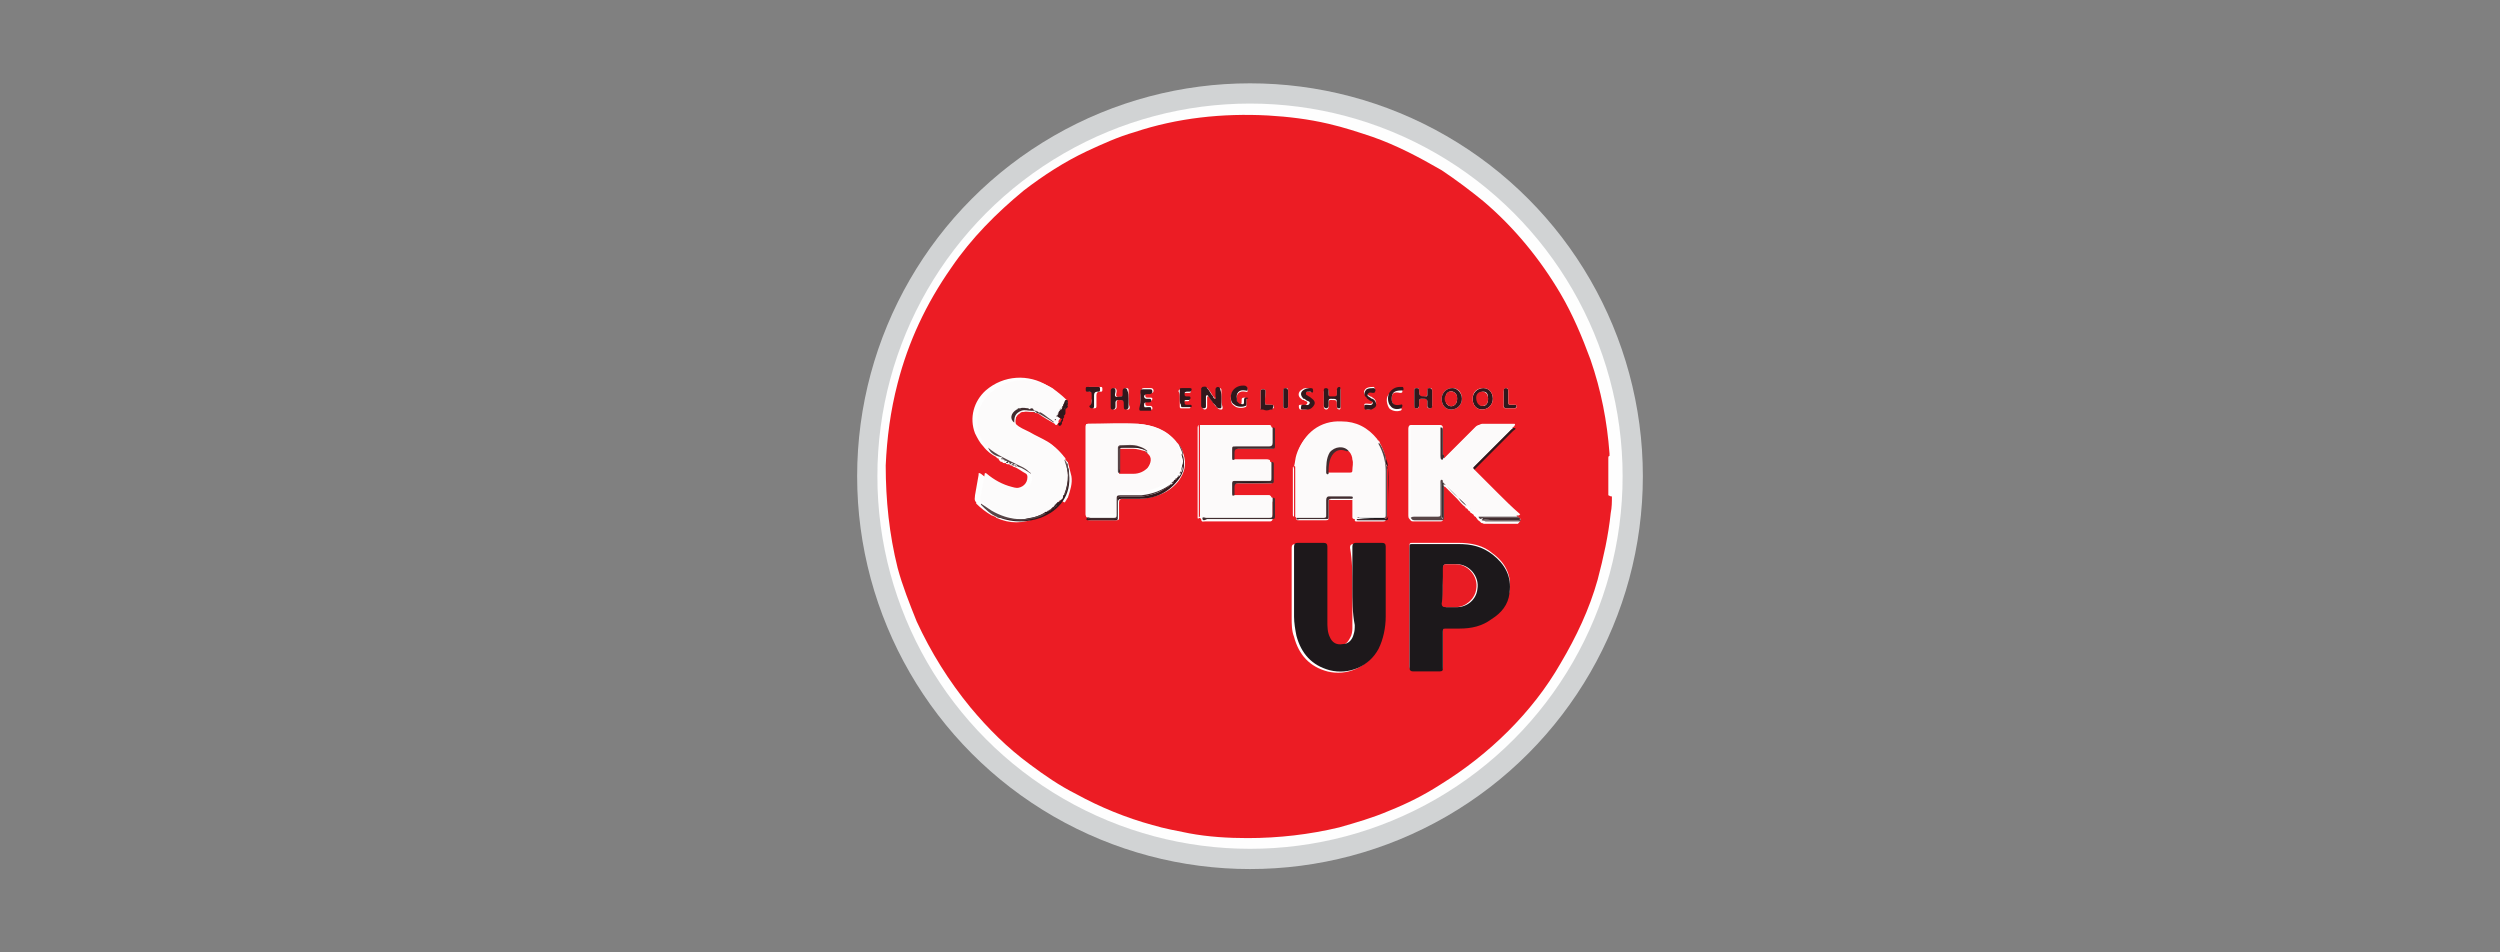 <svg xmlns="http://www.w3.org/2000/svg" width="210" height="80">
  <rect width="100%" height="100%" fill="#808080" stroke="none"/>
  <style>
    .st2{fill:#31181c}.st3{fill:#412c2f}.st4{fill:#584547}.st5{fill:#e91c24}.st6{fill:#ec1c24}.st9{fill:#1c181b}.st10{fill:#fcfafa}
  </style>
  <g id="Layer_1">
    <circle cx="105" cy="40" r="33" fill="#d1d3d4"/>
    <circle cx="105" cy="40" r="31.3" fill="#fefefe"/>
    <path class="st2" d="M123.8 39.6c-.3-.2-.3-.2 0-.4l3.1-3.1c.1-.1.2-.1.2-.2.1 0 .2 0 .3.1 0 .1-.1.2-.2.2l-3.3 3.3-.1.1zM123.7 33.5c0-.5.4-.9.9-.9s.8.4.8.9-.4.9-.9.9-.8-.4-.8-.9zm1.3 0c0-.4-.1-.6-.4-.6-.3 0-.5.2-.5.5 0 .5.2.7.5.7.2 0 .4-.2.4-.6zM126.3 33.4v-.5c0-.1-.1-.3.2-.3.2 0 .2.2.2.3v.8c0 .3 0 .3.3.3h.2c.1 0 .2 0 .2.1s-.1.2-.2.2h-.7c-.1 0-.2-.1-.2-.2v-.7z"/>
    <path class="st3" d="M124.5 43.7c-.1 0-.1-.1 0 0 0-.2.1-.2.2-.2h2.9s.1 0 .1.1-.2.1-.2.1h-2c-.4 0-.7-.1-1 0z"/>
    <path class="st4" d="M127.6 43.5h-2.9c-.1 0-.2 0-.3.1-.1 0-.2-.1-.2-.2h3.1c.1 0 .2 0 .2-.1.1.1.1.2.1.2zM124.5 43.7h3c.1 0 .2 0 .2-.1.1.1.1.1 0 .2h-2.9c-.2-.1-.3 0-.3-.1zM123.3 42.5s0 .1 0 0c0 .1 0 .1 0 0zM123.5 42.7c0 .1.1.1 0 0 0 .1 0 .1 0 0zM124 43.2c0 .1 0 0 0 0zM123.6 42.9c.1 0 .1 0 0 0 .1.1.1 0 0 0zM124.1 43.4z"/>
    <path class="st5" d="M125 33.5c0 .4-.2.6-.5.6s-.5-.3-.5-.7c0-.3.2-.5.5-.5s.5.2.5.6z"/>
    <path class="st6" d="M135.4 41.7c0 .5 0 .9-.1 1.4-.2 1.9-.6 3.7-1.1 5.6-.7 2.5-1.8 4.8-3.1 7-1.2 2.1-2.7 4-4.4 5.7-1.7 1.7-3.6 3.2-5.7 4.5-1.4.9-2.8 1.6-4.3 2.2-1.4.6-2.8 1-4.2 1.4-2.5.6-5.1.9-7.7.9-1.6 0-3.3-.1-4.9-.4-1-.2-2.1-.4-3.1-.7-2.2-.6-4.4-1.5-6.4-2.6-1.4-.7-2.7-1.6-3.9-2.5-1.9-1.4-3.5-3-5-4.8-1.8-2.2-3.3-4.6-4.5-7.2-.6-1.5-1.2-3-1.6-4.5-.7-2.8-1-5.7-1-8.6.1-2.3.4-4.6 1-6.9.9-3.5 2.4-6.7 4.5-9.7 1.7-2.5 3.8-4.6 6.1-6.5 1.7-1.3 3.4-2.4 5.3-3.3 1.3-.6 2.6-1.2 4-1.6 3.6-1.2 7.4-1.6 11.2-1.4 1.7.1 3.4.3 5.1.7 1.3.3 2.5.7 3.7 1.1 2 .7 3.9 1.7 5.8 2.8 1.2.8 2.4 1.7 3.5 2.6 2.6 2.2 4.8 4.9 6.5 7.8 1 1.7 1.8 3.6 2.5 5.5.9 2.6 1.4 5.2 1.6 7.9v.2c-.1 0-.1.1-.1.2v3.1c.2.1.2.1.3.1zm-46.1-3.4c-.4-.5-.8-.9-1.3-1.2-.5-.3-1-.5-1.5-.8-.4-.2-.9-.4-1.2-.7v-.1c0-.5.1-.8.6-.9.3-.1.5 0 .8 0h.2c0 .1.1.1.2.1s.1 0 .2.1c.4.3.8.5 1.3.8.1.2.2.1.3-.1 0 0 .1 0 0-.1 0-.1.1-.1.1-.2 0 0 .1 0 0-.1 0-.1.1-.1.1-.2 0 0 .1 0 0-.1 0-.1.1-.2.1-.2s.1 0 0-.1v-.1c.1 0 .1-.1.1-.2s.1-.1.1-.2c0 0 .1 0 0-.1v-.1c.1-.1.1-.1 0-.2 0 0-.1 0-.1-.1 0 0 0-.1-.1-.1-.3-.4-.7-.7-1.2-1-1.6-1-3.7-.9-5.2.4-1 .9-1.4 2.3-.9 3.6.2.4.4.8.7 1.1.3.4.7.7 1.1.9 0 .1.1.1.1.1s.1 0 .1.1.1.1.1.1c0 .1.1.1.2.1 0 .1.1.1.2.1h.1c0 .1.1.1.2.1h.1c0 .1.1.1.2.1l.1.1c.4.1.7.4 1.1.6.1.1.1.2.1.3 0 .5-.4.9-1 .9-.3 0-.6 0-.8-.1-.8-.2-1.5-.6-2.1-1.1-.2-.1-.2-.1-.2.1-.1.6-.2 1.1-.3 1.7 0 .2-.1.4.1.6v.1c.4.4.8.7 1.3 1 .1 0 .2.1.3.1l.1.1c1.1.5 2.2.5 3.4 0 1.5-.6 2.6-1.9 2.4-3.7 0-.2 0-.5-.2-.7V39c0-.1 0-.1-.1-.1 0-.1-.1-.1-.1-.2l-.1-.1s0-.1-.1-.1c.4-.1.4-.1.4-.2 0 .1 0 0 0 0zm16.8-4c.3.1.5.1.7 0h.1c.1 0 .1 0 .1-.1s0-.2-.2-.2h-.5c-.1-.4 0-.7 0-1.1 0-.1 0-.2-.2-.2s-.2.1-.2.2v1.4c0 .1.1.1.2 0zm-7.3 2.8c-.8-1-1.9-1.4-3.2-1.5-1.4-.1-2.8 0-4.2 0-.2 0-.2.1-.2.3v7.3c0 .1 0 .2.2.3-.1.2 0 .2.1.2h2.3c.2 0 .2-.1.2-.2v-1.3c0-.2.1-.3.3-.3h1.5c1.3-.1 2.4-.5 3.2-1.5.5-.7.7-1.4.4-2.3-.1-.4-.3-.7-.6-1 .1.1 0 .1 0 0zm28.8 6.4s0-.1-.1-.1c-.6-.6-1.2-1.2-1.9-1.8l-1.9-1.9c0-.1.1-.1.1-.2l3.3-3.3c.1-.1.2-.1.2-.2s-.2 0-.3-.1c.1-.2.1-.2-.1-.2h-2.6c-.2 0-.3.1-.4.2l-2.1 2.1-.5.5c-.1-.1-.1-.2-.1-.3v-2c0-.2 0-.3-.2-.3 0-.1-.1-.2-.2-.2h-2.3c-.1 0-.2.1-.2.3v7.3c0 .1 0 .2.1.3.1.1.1.2.3.2h2.3c.2 0 .2-.1.2-.2V41c0-.1-.1-.1 0-.2.1 0 .1.1.2.1l1 1c.2.2.4.5.7.7 0 .1 0 .1.1.1l.1.1s0 .1.1.1l.1.1s0 .1.1.1c.1.1.2.1.2.2l.1.1s.1 0 .1.1l.1.1c0 .1.1.1.2.2l.1.1c.1.1.2 0 .2.1h2.9c.3-.3.3-.4.1-.5.1 0 0 0 0 0zm-23.7-9.7v-.2c-.1-.5.2-.8.7-.7.1 0 .2.1.2-.1 0-.1 0-.2-.2-.3-.7-.1-1.3.4-1.2 1.1 0 .2.1.4.3.5.2.2.7.2.9.1.1 0 .1-.1.1-.2v-.4c0-.1 0-.2-.2-.2s-.2.1-.2.2c0 .4 0 .4-.4.3.1 0 .1 0 0-.1zm11.8 3.4c0-.1 0-.1 0 0-.1-.1-.1-.1-.1-.2-.8-1-1.7-1.5-3-1.5-1.8 0-3.2 1.1-3.7 2.7-.1.3-.1.6-.2 1-.1 0-.1 0-.1.1v3.9c0 .1 0 .2.1.2s.1 0 .2.1c0 .2 0 .2.2.2h2.3c.2 0 .2-.1.2-.2v-1.3c0-.2 0-.3.2-.2h1.8v1.4c0 .1 0 .2.2.2v.1c0 .1.1.1.1.1h2.3c.2 0 .2-.1.2-.2v-1.3-2.9c0-.3-.1-.5-.2-.8 0-.3-.2-.6-.3-.9.1-.3 0-.5-.2-.5zm-8.9 4.6c0-.1-.1-.2-.3-.2h-2.9v-.7c0-.2.1-.3.3-.3h2.8c.1 0 .3 0 .2-.2V39c0-.1-.1-.2-.2-.2 0-.2-.1-.2-.3-.2h-2.8V38c0-.2.1-.3.3-.3h2.8c.2 0 .3 0 .3-.2v-1.4c0-.1-.1-.2-.2-.2 0-.2-.1-.2-.3-.2h-5.7c-.2 0-.2.1-.2.3v7.5c0 .1.1.1.1 0 .1 0 .1 0 .2.1 0 .3.2.2.3.2h5.5c.1 0 .2-.1.2-.2v-1.4c.1-.3.1-.4-.1-.4zm6.8 7.5v3.3c0 .3 0 .5-.1.8-.2.4-.4.8-.9.8s-.8-.2-1.1-.6c-.2-.4-.2-.9-.2-1.3V46c0-.2-.1-.3-.3-.3h-2.2c-.2 0-.3.1-.3.3v5.9c0 .5 0 1.1.2 1.6.4 1.5 1.3 2.5 2.8 2.9 1.6.4 3.3-.3 4.1-1.8.5-.8.6-1.8.6-2.7V46c0-.2-.1-.3-.3-.3h-2.2c-.2 0-.3.1-.3.3.2 1.1.2 2.2.2 3.3zm4.8 1.7v5c0 .2.1.3.3.3h2.2c.2 0 .3-.1.3-.3v-3c0-.2.1-.3.2-.3h1.2c1 0 1.9-.2 2.7-.8.8-.6 1.3-1.3 1.5-2.2.2-1.3-.3-2.4-1.4-3.2-.8-.7-1.8-.9-2.9-.9h-3.8c-.3 0-.3 0-.3.3V51zm-15.8-17.5v-.7c0-.1 0-.2-.2-.2-.1 0-.2 0-.2.2v.6c0 .1.1.2 0 .2s-.1-.1-.2-.2c-.2-.2-.3-.5-.5-.7-.1-.2-.2-.1-.4-.1-.1 0-.1.1-.1.2v1.4c0 .1.1.2.2.2s.2-.1.2-.2v-.8c0-.1 0-.1.1-.1s.1 0 .1.1c.1.1.2.3.3.4.1.2.2.3.4.5.1.1.2.1.3.1.1 0 .1-.1.1-.2-.1-.3-.1-.5-.1-.7zm-7.8 0v-.7c0-.1 0-.2-.2-.2-.1 0-.2 0-.2.2v.3c0 .1 0 .2-.1.2-.2 0-.4.1-.5 0-.1-.1 0-.3 0-.4v-.1c0-.1-.1-.2-.2-.2s-.2.1-.2.2v1.4c0 .1.1.2.2.2s.2-.1.2-.2v-.4c0-.2.1-.2.2-.2.5 0 .5 0 .5.5v.1c0 .1.1.2.2.2s.2 0 .2-.2c-.1-.2-.1-.5-.1-.7zm27.1.9c.5 0 .9-.4.9-.9s-.3-.9-.8-.9-.9.4-.9.9.3.9.8.9zm-3.1-1v.6c0 .1 0 .3.2.3s.2-.1.2-.3c0-.6 0-.5.5-.5.1 0 .2 0 .2.2v.4c0 .1 0 .2.2.2.1 0 .2-.1.2-.2v-1.3c0-.1 0-.2-.2-.2-.1 0-.2.1-.2.2v.3c0 .1 0 .1-.1.2-.5.1-.6 0-.6-.5 0-.1 0-.2-.2-.2s-.2.1-.2.2v.6zm4.9.1c0 .5.3.9.8.9s.9-.4.9-.9-.3-.9-.8-.9-.9.3-.9.9zm-12.5 0v.7c0 .1.1.2.2.2s.2-.1.2-.2v-.4c0-.2.1-.2.2-.2.5 0 .5 0 .5.5v.1c0 .1.1.2.2.2s.1-.1.1-.2v-1.4c0-.1 0-.2-.1-.2s-.2 0-.2.2v.2c0 .4 0 .4-.4.4-.3 0-.3 0-.3-.3v-.2c0-.1 0-.2-.2-.2-.1 0-.2.1-.2.2v.6zm-15.4 0v.7c0 .1 0 .2.1.2h.8c.1 0 .1 0 .1-.1s0-.1-.1-.2h-.2c-.2 0-.3 0-.3-.2s.1-.2.3-.2h.1c.1 0 .2-.1.2-.2s-.1-.1-.2-.1h-.2c-.1 0-.2 0-.2-.2s0-.3.3-.2h.2c.1 0 .2 0 .2-.2 0-.1-.1-.2-.2-.2h-.6c-.2 0-.2.1-.2.2-.1.3-.1.5-.1.7zm3.3-.1v.7c0 .1 0 .2.1.2h.7c.1 0 .1-.1.1-.1 0-.1 0-.1-.1-.1h-.3c-.2 0-.2 0-.2-.2s.1-.2.2-.2h.2c.1 0 .1-.1.1-.2s-.1-.1-.1-.1h-.2c-.1 0-.2 0-.2-.2s.1-.2.3-.2h.2c.1 0 .2-.1.1-.2 0-.1-.1-.1-.2-.1h-.6c-.2 0-.2.1-.2.2.1.1.1.3.1.5zm15.8 1c.1 0 .2 0 .3-.1.2-.1.3-.2.4-.4 0-.2-.1-.4-.3-.5-.1-.1-.2-.1-.2-.1-.1-.1-.3-.1-.2-.3.1-.2.2-.1.4-.1.1 0 .2.1.2-.1 0-.1 0-.2-.1-.3-.2 0-.4 0-.6.1-.3.2-.3.5 0 .7.1.1.2.1.2.2.1.1.4.1.3.3-.1.2-.3.1-.5.1-.1 0-.2 0-.2.1s0 .2.1.3c.1.1.1.1.2.1zm-5.4 0h.1c.3 0 .5-.2.6-.4.1-.2 0-.4-.3-.6-.1-.1-.2-.1-.3-.2-.1-.1-.1-.1-.1-.2s.1-.1.2-.1h.2c.1 0 .2.1.2 0s0-.2-.2-.3c-.2 0-.4 0-.5.1-.4.2-.4.6-.1.8.1.1.1.1.2.1.1.1.4.1.3.3-.1.2-.3.1-.5.1-.1 0-.2 0-.2.1s0 .2.1.3h.3zm7.4-.9c0-.5.2-.6.7-.5.1 0 .2 0 .2-.1s0-.2-.1-.2h-.2c-.4 0-.7.2-.9.5-.2.3-.1.8.1 1.1.2.2.6.3.9.2.1 0 .2-.1.1-.2 0-.1-.1-.1-.2-.1-.4-.1-.6-.3-.6-.7zm-25.2.1v.5c0 .1 0 .2.2.2s.2-.1.2-.2v-.9c0-.2.1-.3.3-.3h.1c.1 0 .1-.1.1-.2s0-.2-.1-.2h-1c-.1 0-.1.1-.1.2s0 .2.1.2c.4.1.4.1.4.4-.2.2-.2.3-.2.3zm34.6-.2v.7c0 .1 0 .2.2.2h.7c.1 0 .2 0 .2-.2 0-.1-.1-.1-.2-.1h-.2c-.3 0-.3 0-.3-.3v-.8c0-.1 0-.3-.2-.3s-.2.2-.2.3v.5zm-18.5.1v.6c0 .1 0 .2.2.2s.2-.1.2-.2v-1.3c0-.1 0-.2-.2-.2-.1 0-.2.1-.2.2v.7z"/>
    <path d="M113.6 49.3v-3.4c0-.2.1-.3.3-.3h2.2c.2 0 .3.1.3.3v5.9c0 .9-.2 1.9-.6 2.7-.8 1.5-2.5 2.2-4.1 1.8-1.5-.4-2.4-1.4-2.8-2.9-.1-.5-.2-1.1-.2-1.6v-5.9c0-.2.1-.3.3-.3h2.2c.2 0 .3.1.3.3v6.3c0 .4 0 .9.2 1.3.2.5.6.7 1.1.6.5 0 .8-.4.9-.8.1-.3.1-.5.1-.8-.2-1-.2-2.1-.2-3.2z" fill="#1d181b"/>
    <path d="M86.7 40.2c0-.1 0-.2-.1-.3 0-.1-.1-.2-.2-.2-.3-.3-.7-.4-1-.6-.9-.4-1.7-.8-2.4-1.4-.3-.3-.5-.7-.7-1.1-.5-1.3-.1-2.7.9-3.6 1.5-1.3 3.5-1.4 5.2-.4.4.3.8.6 1.2 1v.1c-.1.1-.2.3-.2.4-.1 0-.1.1-.1.2v.1l-.1.1c-.1.1-.1.2-.2.3-.1 0-.1.1 0 .1v.1s-.1.1 0 .1c0 0-.1.1-.1.2-.1 0-.1.1-.1.1s0 .1-.1.1-.2 0-.2-.1c-.3-.2-.5-.5-.9-.6h-.1-.1c-.1-.1-.2-.1-.3-.1-.1 0-.2-.1-.2-.1 0-.1-.1-.1-.2 0-.2 0-.5-.1-.7 0h-.1-.1s-.1 0-.1.1c-.5.3-.6.8-.2 1.1.3.4.8.5 1.2.7.5.2 1 .5 1.5.8.5.3.9.7 1.3 1.2v.1s0 .1.1.1c0 0 0 .1.1.1L90 40c.1.6-.1 1.2-.3 1.8-.1.1-.1.2-.2.3 0 0 0 .1-.1.1-.3-.2-.4-.2-.4-.1-.1 0-.1.1-.1.1-.1 0-.1.1-.1.1-.1 0-.1.1-.2.2-.1 0-.1 0-.1.1-.1 0-.1 0-.1.1-.1 0-.1 0-.2.1-.1 0-.2 0-.2.1-.1 0-.1 0-.2.1-1.5.7-3 .6-4.4-.2l-.9-.6c-.2-.1-.2-.3-.1-.6.1-.6.2-1.1.3-1.7 0-.2.1-.2.2-.1.6.5 1.3.9 2.1 1.1.3.1.6.1.8.1.4.2.9-.3.9-.8 0 .1 0 0 0 0z" fill="#fcfbfb"/>
    <path class="st9" d="M118.4 51v-5c0-.3 0-.3.3-.3h3.8c1.1 0 2 .2 2.9.9 1 .8 1.6 1.8 1.4 3.2-.1 1-.7 1.7-1.5 2.2-.8.6-1.7.8-2.7.8h-1.2c-.2 0-.2.1-.2.3v3c0 .2 0 .3-.3.3h-2.2c-.2 0-.3-.1-.3-.3V51zm2.8-1.8v1.5c0 .2.1.3.3.3h.9c.8 0 1.6-.6 1.7-1.5.2-1.1-.7-2.1-1.7-2.1h-.9c-.2 0-.3.1-.2.3-.1.5-.1 1-.1 1.5z"/>
    <path class="st10" d="M113.9 43.5c-.2 0-.2-.1-.2-.2v-1.4c.1-.2 0-.2-.2-.2h-1.8c-.2 0-.3.1-.2.3v1.3c0 .2-.1.2-.2.2H109c-.1 0-.1 0-.2-.1v-1.8-2.5c.1-.3.1-.6.2-1 .5-1.7 1.9-2.8 3.7-2.7 1.2 0 2.2.5 3 1.5 0 0 0 .1.1.1 0 0 0 .1.1.1v.1c.4.7.6 1.5.6 2.3v3.6c0 .3 0 .3-.3.3h-1.9c-.2 0-.3 0-.4.1zm-2.3-3.7h1.9c.1 0 .2-.1.2-.2v-.9c-.1-.3-.1-.5-.3-.7v-.1c-.4-.5-1.2-.4-1.5.1-.4.5-.3 1.1-.3 1.7-.2.1-.1.1 0 .1zM123.6 42.9s0-.1 0 0c-.1-.1-.1-.1-.1-.2l-.1-.1s0-.1-.1-.1c-.2-.3-.5-.6-.8-.8l-1.2-1.2c0-.1-.1-.1-.1-.1-.1 0-.1.1-.1.2v2.7c0 .2-.1.2-.2.2h-2c-.1 0-.2 0-.3.1-.1-.1-.1-.2-.1-.3V36c0-.1 0-.2.2-.3h2.3c.1 0 .2.1.2.2-.1.1 0 .2 0 .3v2.1c0 .1-.1.3.1.3.1 0 .2-.2.2-.2.2-.1.3-.3.5-.5l2.1-2.1c.1-.1.3-.2.4-.2h2.6c.2 0 .2 0 .1.2-.1.1-.2.1-.2.2l-3.1 3.1c-.2.2-.2.2 0 .4l1.9 1.9c.6.6 1.2 1.2 1.9 1.8-.1.1-.1.1-.2.1h-3.1l-.1-.1s0-.1-.1-.1c0 0 0-.1-.1-.1-.2.1-.3 0-.5-.1.1 0 .1 0 0 0zM91.4 43.5c-.1 0-.2-.1-.2-.3v-7.3c0-.2 0-.3.2-.3h4.2c1.2.1 2.3.5 3.2 1.5.1.2.2.5.3.7.1.4.1.7.1 1.1v.1c-.1.1-.1.3-.1.5-.1.1-.1.1-.1.2l-.1.1-.2.2c-.1 0-.1.1-.1.1l-.1.1c-.1.1-.2.1-.2.2h-.1c-.7.5-1.5.8-2.3.9-.6.1-1.2 0-1.8 0-.2 0-.3.1-.3.3v1.3c0 .2-.1.3-.2.3h-2c0 .3-.1.2-.2.3zm5-5.5c-.2-.3-.4-.4-.7-.4-.5-.2-1.1-.1-1.6-.1-.1 0-.2 0-.2.2v2c0 .1.1.2.2.1h1.2c.5 0 .9-.2 1.2-.5.3-.4.3-.9-.1-1.3zM101 43.5c-.1 0-.1 0-.2-.1v-6.8-.9h5.7c.2 0 .2.1.3.2-.1.4 0 .9 0 1.3 0 .2-.1.3-.3.3h-2.8c-.3 0-.3 0-.3.3v.6c0 .2.1.2.2.2h2.8c.2 0 .2.1.3.2-.1.4 0 .9 0 1.3 0 .3 0 .3-.3.3h-2.8c-.2 0-.2 0-.2.2v.8c0 .2.1.2.2.2h2.9c.2 0 .2 0 .3.2-.1.5 0 .9 0 1.4 0 .2-.1.3-.3.3h-5.3s-.1-.1-.2 0z"/>
    <path class="st3" d="M101 43.5c.1-.1.2 0 .3 0h5.3c.2 0 .3 0 .3-.3v-1.4c.2 0 .2.1.2.2v1.4c0 .2-.1.2-.2.2h-5.5c-.2.1-.4.2-.4-.1zm5.9-.1V42v1.4z"/>
    <path class="st2" d="M98.3 40.7c0-.1.1-.1 0 0 .2 0 .2-.1.3-.3 0-.1.1-.1.1-.1.1 0 .1 0 .1-.1l.2-.2c.1 0 .1 0 .1-.1.1 0 .1-.1.1-.2.1-.1.2-.3.1-.5v-.1c.1-.2.1-.5 0-.7 0-.1-.1-.2 0-.3.3.8.2 1.6-.4 2.3-.8 1-1.9 1.5-3.2 1.5h-1.5c-.2 0-.3.1-.3.3v1.3c0 .2-.1.2-.2.2h-2.3c-.1 0-.2 0-.1-.2.1 0 .2.1.3.1h2c.3 0 .3-.1.3-.3V42c0-.2 0-.3.3-.3h1.4c.3 0 .6 0 .9-.1.4-.1.8-.2 1.1-.4.3-.2.6-.3.7-.5zM89.1 42s.1-.1 0 0c.2-.1.2-.2.2-.4.1 0 .1 0 .1-.1.2-.5.3-1 .3-1.6 0-.3-.1-.5-.1-.8.2.2.2.5.2.7.2 1.8-.8 3.1-2.4 3.7-1.1.4-2.3.4-3.4 0-.1 0-.1 0-.1-.1.2 0 .4 0 .6.1.5.1 1.1.2 1.6.1.3-.1.6-.1.9-.2.3-.1.6-.2.8-.4.1 0 .2 0 .2-.1.1 0 .1 0 .2-.1.1 0 .1 0 .1-.1.1 0 .1 0 .1-.1.1 0 .2-.1.2-.2.1 0 .1-.1.1-.1.1 0 .1-.1.1-.1.3-.1.3-.1.3-.2zM102.6 33.5v.6c0 .1 0 .2-.1.2s-.2 0-.3-.1c-.1-.2-.3-.3-.4-.5-.1-.1-.2-.3-.3-.4 0 0 0-.1-.1-.1s-.1.1-.1.1v.8c0 .1 0 .2-.2.2-.1 0-.2-.1-.2-.2v-1.4c0-.1 0-.1.1-.2.1 0 .3-.1.4.1.2.2.3.5.5.7 0 .1.1.2.2.2s0-.2 0-.2v-.6c0-.1.1-.2.2-.2s.2.1.2.2c.1.3.1.5.1.8z"/>
    <path class="st3" d="M108.9 43.5h2.3c.2 0 .2-.1.2-.2V42c0-.2.1-.3.2-.3h1.8c.2 0 .3 0 .2.2h-1.8c-.2 0-.2.1-.2.2v1.3c0 .2 0 .2-.2.2h-2.3c-.1.1-.2 0-.2-.1z"/>
    <path class="st4" d="M121.2 40.5l1.2 1.2c.3.3.6.5.8.8-.3-.2-.5-.4-.7-.7-.4-.3-.7-.7-1-1 0 0-.1-.1-.2-.1s0 .1 0 .2v2.6c0 .2-.1.2-.2.2h-2.3c-.2 0-.2-.1-.3-.2.1-.1.2-.1.3-.1h2c.2 0 .2-.1.2-.2v-2.7c0-.1 0-.2.1-.2s.1.1.1.2c-.1 0-.1.1-.1.2v2.7c0 .1 0 .1.1.2v-3.1zm-2.4 3.1h2.2-2.2z"/>
    <path class="st2" d="M94.8 33.5v.7c0 .1-.1.2-.2.2s-.2 0-.2-.2v-.1c0-.5 0-.5-.5-.5-.1 0-.2.1-.2.2v.4c0 .1-.1.2-.2.2s-.2 0-.2-.2v-1.4c0-.1.1-.2.2-.2s.2 0 .2.2v.1c0 .1-.1.3 0 .4.1.1.3 0 .5 0 .1 0 .1-.1.1-.2v-.3c0-.1.1-.2.2-.2s.2.1.2.2c.1.2.1.5.1.7zM121.9 34.4c-.5 0-.8-.4-.8-.9s.4-.9.9-.9c.4 0 .8.4.8.9s-.4.9-.9.9zm.5-.9c0-.1 0-.3-.1-.4-.2-.3-.6-.3-.8 0-.1.3-.1.5 0 .8.2.3.6.3.8 0 .1-.2.1-.3.1-.4zM118.8 33.4v-.6c0-.1 0-.2.2-.2s.2.1.2.2c0 .5.1.5.6.5.1 0 .1-.1.1-.2v-.3c0-.1 0-.2.2-.2.1 0 .2.1.2.2v1.3c0 .1 0 .2-.2.2-.1 0-.2-.1-.2-.2v-.4c0-.1-.1-.2-.2-.2-.5 0-.5-.1-.5.5 0 .1 0 .3-.2.3s-.2-.1-.2-.3v-.6z"/>
    <path class="st3" d="M103.7 38.6c-.2.1-.2 0-.2-.2v-.6c0-.3 0-.3.3-.3h2.8c.2 0 .3-.1.3-.3v-1.3c.2 0 .2.1.2.2v1.4c0 .2-.1.2-.3.2H104c-.2 0-.3.1-.3.3v.6zm3.2-2.6v0z"/>
    <path class="st2" d="M111.2 33.5v-.7c0-.1 0-.2.2-.2.1 0 .2.1.2.2v.2c0 .3 0 .3.3.3.4 0 .4 0 .4-.4v-.2c0-.1.1-.2.2-.2s.1.1.1.2v1.4c0 .1 0 .2-.1.2s-.2 0-.2-.2V34c0-.5 0-.5-.5-.5-.1 0-.2 0-.2.2v.4c0 .1-.1.2-.2.2s-.2-.1-.2-.2v-.4-.2zM95.8 33.5v-.6c0-.1 0-.2.2-.2h.6c.1 0 .2 0 .2.2 0 .1-.1.2-.2.2h-.2c-.2 0-.3.1-.3.2s.1.2.2.2h.2c.1 0 .2 0 .2.1s0 .2-.2.2h-.1c-.2 0-.3 0-.3.2 0 .3.1.2.3.2h.2c.1 0 .1.1.1.2s0 .1-.1.1h-.8c-.1 0-.1-.1-.1-.2.1-.4.1-.6.1-.8z"/>
    <path class="st3" d="M103.7 41.6c-.2.1-.2 0-.2-.2v-.8c0-.2.1-.2.2-.2h2.8c.3 0 .3 0 .3-.3v-1.3c.2 0 .2.1.2.2v1.4c0 .2-.1.2-.2.2H104c-.2 0-.3.1-.3.3v.7zm-.1-1.1s0 .1 0 0h3.2-3.2zm3.3-.1V39v1.4z"/>
    <path class="st2" d="M99.1 33.4v-.6c0-.2 0-.2.2-.2h.6c.1 0 .2 0 .2.1s-.1.2-.1.2h-.2c-.2 0-.3 0-.3.2s.1.2.2.2h.2c.1 0 .1.1.1.1 0 .1 0 .1-.1.2h-.2c-.2 0-.2 0-.2.2s.1.2.2.2h.3c.1 0 .1.1.1.1 0 .1 0 .1-.1.1h-.7c-.1 0-.1-.1-.1-.2-.1-.1-.1-.3-.1-.6zM114.9 34.4h-.2c-.1 0-.1-.2-.1-.3 0-.1.1-.1.2-.1.2 0 .4.1.5-.1.1-.2-.2-.2-.3-.3-.1-.1-.2-.1-.2-.2-.3-.2-.2-.5 0-.7.2-.1.4-.1.6-.1.1 0 .2.2.1.3 0 .1-.1.1-.2.1s-.3-.1-.4.1c-.1.2.1.2.2.3.1.1.2.1.2.1.2.1.3.3.3.5s-.2.3-.4.4h-.3zM109.5 34.4h-.1c-.2 0-.1-.2-.1-.3 0-.1.1-.1.2-.1.2 0 .4.1.5-.1.1-.2-.2-.2-.3-.3-.1-.1-.1-.1-.2-.1-.3-.3-.3-.6.1-.8.2-.1.4-.1.5-.1.2 0 .2.1.2.3 0 .1-.1.1-.2 0h-.2c-.1 0-.2 0-.2.1s0 .2.1.2c.1.1.2.1.3.2.3.2.4.4.3.6-.1.2-.3.4-.6.4h-.3z"/>
    <path class="st3" d="M98.3 40.7c-.2.3-.5.4-.7.5-.4.2-.7.3-1.1.4-.3.1-.6.1-.9.1h-1.4c-.2 0-.3.1-.3.3v1.3c0 .3 0 .3-.3.3h-2c-.1 0-.2 0-.3-.1.1-.1.2 0 .3 0h2c.2 0 .2-.1.2-.3v-1.3c0-.2 0-.3.3-.3h1.8c.9-.1 1.7-.4 2.4-.9z"/>
    <path class="st2" d="M116.9 33.5c0 .4.2.6.7.5.1 0 .2-.1.2.1 0 .1-.1.2-.1.2-.3.1-.7.1-.9-.2-.2-.2-.3-.7-.1-1.1.2-.3.5-.5.9-.5h.2c.1 0 .1.2.1.2 0 .1-.1.1-.2.1-.6 0-.8.2-.8.7z"/>
    <path class="st5" d="M100.8 35.7v7.7c-.1 0-.1.1-.1 0v-.2-7.3c0-.1-.1-.2.1-.2z"/>
    <path class="st2" d="M91.7 33.6v-.3c0-.4 0-.4-.4-.4-.1 0-.1-.1-.1-.2s0-.2.1-.2h1c.1 0 .1.1.1.2s0 .2-.1.2h-.1c-.2 0-.3.1-.3.3v.9c0 .1 0 .2-.2.2-.1 0-.2-.1-.2-.2.2-.1.2-.3.2-.5zM116.4 38.5c.1.2.2.5.2.8.1 1 0 1.9 0 2.9v1.3c0 .2-.1.2-.2.2h-2.3c-.1 0-.2 0-.1-.1h2.3c.2 0 .3-.1.3-.3v-3.9-.2c-.2-.2-.3-.4-.2-.7z"/>
    <path class="st4" d="M116.4 38.5c-.1.2 0 .5.1.7v4c0 .3 0 .3-.3.3H114c.1-.1.2 0 .2 0h1.9c.3 0 .3 0 .3-.3v-3.6c0-.8-.2-1.6-.6-2.3v-.1c.2.1.2.3.3.4.1.3.3.6.3.9z"/>
    <path class="st3" d="M121.3 38.4c-.1.1-.1.3-.2.2-.1 0-.1-.2-.1-.3v-2.1-.3c.2 0 .2.1.2.3v2c.1 0 .1.1.1.2z"/>
    <path class="st4" d="M87.9 43.1c-.2.2-.5.3-.8.4-.3.1-.6.1-.9.2-.6.1-1.1 0-1.6-.1-.2 0-.4-.1-.6-.1-.1 0-.2 0-.3-.1-.5-.2-.9-.6-1.3-1v-.1l.9.6c1.4.8 2.9 1 4.4.2h.2z"/>
    <path class="st2" d="M107.8 33.5v-.7c0-.1 0-.2.2-.2.1 0 .2.1.2.2v1.3c0 .1 0 .2-.2.2s-.2-.1-.2-.2v-.6z"/>
    <path class="st3" d="M87.2 34.6c.1 0 .1 0 0 0 .1.1.1.1 0 .1s-.1 0-.2-.1-.1-.1-.2-.1h-.1-.1c-.3 0-.5-.1-.8 0-.5.2-.6.5-.6.9v.1c-.4-.3-.3-.8.2-1.1 0 0 .1 0 .1-.1h.2c.2-.1.5 0 .7 0 0 .1.1.1.2 0 .1 0 .2 0 .2.1.2.2.3.2.4.2z"/>
    <path class="st4" d="M83 37.6c.7.6 1.6 1 2.4 1.4.4.2.7.3 1 .6.1.1.2.1.2.2-.3-.2-.7-.5-1.1-.6l-.1-.1c0-.1-.1-.1-.2-.1h-.1c0-.1-.1-.1-.2-.1h-.1c0-.1-.1-.1-.2-.1 0-.1-.1-.1-.2-.1 0-.1-.1-.1-.1-.1s-.1 0-.1-.1-.1-.1-.1-.1c-.5-.1-.9-.3-1.1-.8z"/>
    <path class="st5" d="M108.8 39.2v4.3c-.2 0-.1-.1-.1-.2v-3.5-.4c-.1-.3 0-.3.1-.2z"/>
    <path class="st2" d="M88.8 34.9c.1-.1.1-.1.1-.2s.1-.2.2-.3c.1 0 .1-.1.1-.1v-.1c.1 0 .1-.1.1-.2.1-.1.1-.3.2-.4h.1s.1 0 .1.1V34s-.1 0 0 .1c0 .1 0 .1-.1.2-.1 0-.1.1-.1.2v.2c0 .1-.1.2-.1.2s-.1 0 0 .1c0 .1-.1.1-.1.2v.1c0 .1-.1.1-.1.2v.1c-.1.2-.2.2-.3.1v-.1s0-.1.1-.1.1-.1.1-.1c0-.1.1-.1.1-.2-.4-.2-.4-.2-.4-.3z"/>
    <path class="st9" d="M114 43.5h2.2c.3 0 .3 0 .3-.3v-4c.1.1 0 .2 0 .2v3.9c0 .2-.1.3-.3.3-.7 0-1.5 0-2.2-.1 0 .1 0 0 0 0z"/>
    <path class="st4" d="M89.7 39.1c0 .3.1.5.1.8 0 .5-.1 1.1-.3 1.6l-.1.1c.2-.6.4-1.2.3-1.8 0-.4-.2-.8-.3-1.2l.1.1c0 .1.1.1.1.2 0 0 0 .1.1.1v.1z"/>
    <path class="st2" d="M104.7 33.4c-.2 0-.2.1-.2.2 0 .4 0 .4-.4.3l-.2-.2v-.2c-.1-.5.2-.8.7-.7.1 0 .2.1.2-.1 0-.1 0-.2-.2-.3-.7-.1-1.3.4-1.2 1.1 0 .2.1.4.3.5.2.2.7.2.9.1.1 0 .1-.1.1-.2v-.4c.2 0 .2-.1 0-.1z"/>
    <path class="st3" d="M120.9 35.6h-2.3 2.3z"/>
    <path class="st4" d="M99.4 38.1c-.1.1 0 .2 0 .3 0 .2.1.5 0 .7 0-.4 0-.7-.1-1.1-.1-.2-.2-.5-.3-.7.1.1.3.4.4.8zM88.5 35.4v.1c-.4-.3-.8-.5-1.3-.8v-.1s0 .1.1.1 0 0 0-.1c.3.1.6.4.9.6.2.1.2.2.3.2z"/>
    <path class="st3" d="M84.5 38.8c.1 0 .2 0 .2.1-.1 0-.2 0-.2-.1z"/>
    <path class="st4" d="M89.6 33.9v-.2c.1.1.1.1 0 .2zM86.8 34.6c.1 0 .1 0 .2.1 0 0-.1 0-.2-.1z"/>
    <path class="st3" d="M85 39c.1 0 .2 0 .2.1-.1 0-.2 0-.2-.1z"/>
    <path class="st4" d="M89.4 34.4c0-.1 0-.1.1-.2 0 .1-.1.2-.1.2z"/>
    <path class="st3" d="M85.2 39.1c.1 0 .2 0 .2.1 0 0-.1 0-.2-.1zM84.3 38.7c.1 0 .1 0 .1.1 0-.1-.1-.1-.1-.1z"/>
    <path class="st4" d="M89.5 33.6s0 .1 0 0zM86.7 40.2s0 .1 0 0c0 .1 0 0 0 0z"/>
    <path class="st2" d="M89.7 39c-.1 0 0-.1-.1-.1.1 0 .1.1.1.1z"/>
    <path class="st3" d="M84.8 38.9c.1 0 .1 0 .2.1-.1 0-.2 0-.2-.1zM84.1 38.5c.1 0 .1 0 .1.1 0 0-.1 0-.1-.1z"/>
    <path class="st4" d="M88.9 35.2s0-.1 0 0c.1 0 .1 0 0 0zM88.8 35.5c0-.1 0-.1 0 0 .1-.1 0 0 0 0zM89.1 34.9zM89.3 34.6s0-.1 0 0zM86.7 34.6z"/>
    <path class="st2" d="M106.8 34h-.5c-.1-.4 0-.7 0-1.1 0-.1 0-.2-.2-.2s-.2.1-.2.2v1.4c0 .2 0 .1.1.1h.1c.2.1.4.1.6 0h.1c.1 0 .1 0 .1-.1.1-.2.1-.3-.1-.3z"/>
    <path class="st4" d="M89.5 34.1c0-.1 0-.1 0 0 .1-.1.1-.1 0 0z"/>
    <path class="st2" d="M89.5 38.7z"/>
    <path class="st4" d="M115.7 37.2s0-.1 0 0c0-.1 0-.1 0 0zM89.4 38.6s-.1-.1 0 0c0-.1 0-.1 0 0zM89.3 38.4c0-.1 0-.1 0 0 0-.1 0 0 0 0z"/>
    <path class="st2" d="M89.3 38.3z"/>
    <path class="st4" d="M115.6 37zM98.8 37.1zM87.2 34.6c-.1 0-.2 0-.3-.1.1 0 .2 0 .3.1zM89.3 41.6c0 .1-.1.2-.2.3.1-.1.2-.2.2-.3zM88.8 42.4c0 .1-.1.2-.2.2.1-.1.1-.2.2-.2zM89.3 34.1c0 .1 0 .2-.1.2 0-.1 0-.2.1-.2zM88.1 42.9c0 .1-.1.1-.2.1.1 0 .1-.1.2-.1zM88.3 42.8c0 .1-.1.1-.2.1.1-.1.1-.1.2-.1z"/>
    <path class="st3" d="M87.4 34.7s.1.1 0 0c-.1.1-.1 0 0 0z"/>
    <path class="st4" d="M88.9 42.2c0 .1 0 .1-.1.1 0 0 .1 0 .1-.1zM89 42.1c0 .1 0 .1-.1.1l.1-.1zM86.6 34.4h-.2c.1-.1.2 0 .2 0zM88.7 35.2c0 .1 0 .1-.1.1 0-.1 0-.1.1-.1zM88.8 34.9v.1c-.1 0-.1-.1 0-.1zM89.1 42c0 .1 0 .1-.1.1 0-.1.1-.1.1-.1zM88.9 34.7v.1c-.1 0-.1 0 0-.1zM88.6 42.6c0 .1 0 .1-.1.1 0-.1 0-.1.1-.1zM85.6 34.5c-.1 0-.1 0 0 0-.1 0-.1-.1 0 0zM89.1 34.3c0 .1 0 .1-.1.1l.1-.1zM85.8 34.4s-.1.1-.1 0c0 0 0-.1.1 0zM88.4 42.7c0 .1 0 .1-.1.1 0-.1.1-.1.1-.1z"/>
    <path class="st5" d="M121.2 49.2v-1.5c0-.2.1-.3.2-.3h.9c1 0 1.9 1 1.7 2.1-.1.8-.9 1.5-1.7 1.5h-.9c-.2 0-.3-.1-.3-.3.1-.5.1-1 .1-1.5z"/>
    <path class="st6" d="M113.3 37.9c.2.2.3.5.3.7.1.3 0 .6 0 .9 0 .1 0 .2-.2.2h-1.9c0-.4 0-.7.1-1.1.2-.6.8-1.1 1.4-.8.2.1.3.1.3.1z"/>
    <path class="st3" d="M113.3 37.9h-.2c-.7-.3-1.2.1-1.4.8-.1.4-.1.7-.1 1.1-.1.1-.2 0-.2-.1 0-.6 0-1.2.3-1.7.4-.5 1.2-.6 1.6-.1z"/>
    <path class="st6" d="M96.4 38.1c.4.3.3.8 0 1.2-.3.3-.7.5-1.2.5H94v-.1-.2-1.6c0-.1 0-.2.2-.2h1c.3 0 .6.1 1 .2.1.2.2.1.2.2z"/>
    <path class="st4" d="M94.1 39.7c0 .1 0 .1 0 0-.1.1-.2 0-.2-.1v-2c0-.1.1-.2.2-.2.5 0 1.1-.1 1.6.1.3.1.5.2.7.4h-.1c-.3-.2-.6-.3-.9-.3h-1c-.3 0-.3 0-.3.3v1.7c-.1 0-.1.1 0 .1zM99.3 39.1c0 .2 0 .3-.1.5 0-.2.1-.4.1-.5z"/>
    <path class="st3" d="M98.6 40.4c0 .1-.1.2-.2.2 0-.1.1-.1.2-.2z"/>
    <path class="st4" d="M99.2 39.6c0 .1 0 .2-.1.2 0-.1 0-.2.1-.2z"/>
    <path class="st2" d="M96.2 37.9s.1.1.1 0c0 0 0 .1.1.1 0 0-.1.1-.2-.1z"/>
    <path class="st4" d="M98.8 40.2c0 .1 0 .1-.1.1 0-.1 0-.1.1-.1zM99 39.9c0 .1 0 .1-.1.1l.1-.1z"/>
    <path class="st9" d="M106.9 43.4V42v1.4zM121.2 40.5v3c-.1 0-.1-.1-.1-.2v-2.7s0-.1.1-.1zM118.8 43.6h2.2-2.2z"/>
    <path class="st5" d="M122.4 33.5c0 .1 0 .2-.1.4-.2.3-.6.3-.8 0-.2-.3-.2-.5 0-.8.1-.3.6-.3.8 0 .1.1.1.2.1.4z"/>
    <path class="st9" d="M106.9 36v0zM103.6 40.5h3.2c-1.1.1-2.1.1-3.2 0 0 .1 0 0 0 0zM106.9 40.4V39v1.4z"/>
    <path class="st2" d="M94.1 39.7c-.1 0-.1-.1-.1-.2v-1.7c0-.3 0-.3.3-.3h1c.3 0 .6.1.9.3-.3-.1-.6-.2-1-.2h-1c-.2 0-.2.1-.2.2v1.6c.1.2.1.3.1.3z"/>
  </g>
</svg>
